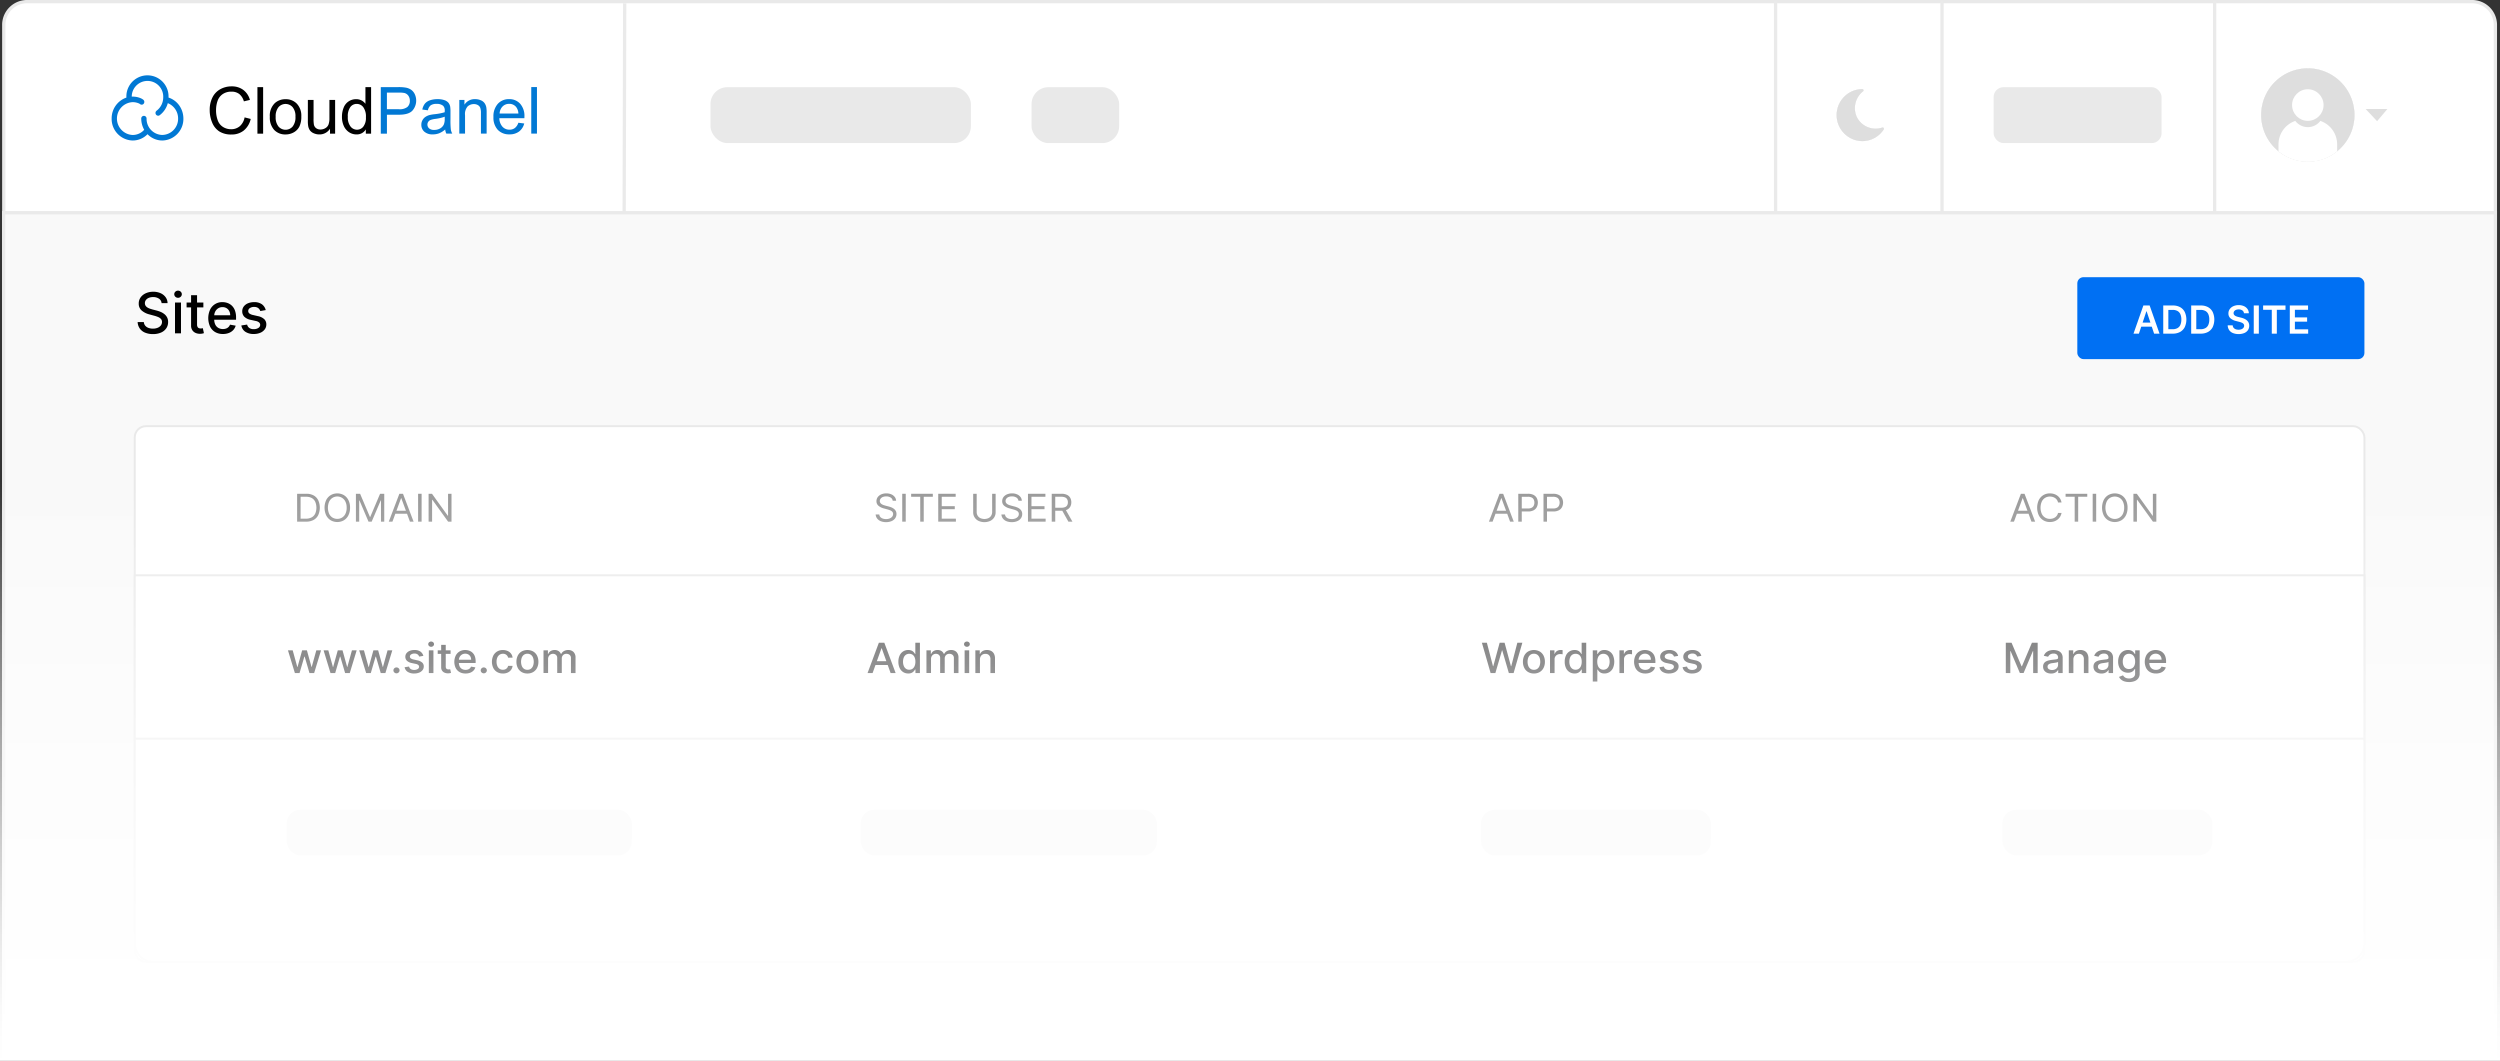 <svg xmlns="http://www.w3.org/2000/svg" width="760" height="322.5" xmlns:v="https://vecta.io/nano"><rect width="100%" height="100%" fill="#333333" stroke="none"/><style><![CDATA[.B{stroke-miterlimit:10}.C{stroke:#eaeaea}.D{fill:#989898}.E{fill:#f4f4f4}]]></style><defs><linearGradient id="A" x1=".5" y1="1" x2=".5"><stop offset="0" stop-color="#fff"/><stop offset=".087" stop-color="#fff" stop-opacity=".973"/><stop offset=".217" stop-color="#fff" stop-opacity=".89"/><stop offset=".373" stop-color="#fff" stop-opacity=".761"/><stop offset=".551" stop-color="#fff" stop-opacity=".58"/><stop offset=".746" stop-color="#fff" stop-opacity=".345"/><stop offset=".953" stop-color="#fff" stop-opacity=".067"/><stop offset="1" stop-color="#fff" stop-opacity="0"/></linearGradient><path id="B" d="M128.168 150.107v8.477h-1.064v-8.477z"/><path id="C" d="M285.225 158.583v-8.476h5.3v.91h-4.238v2.864h3.964v.912h-3.964v2.881h4.307v.91h-5.37z"/></defs><g class="B"><path d="M36.946 303.155h289.967" fill="none" stroke="#eee" stroke-width=".5"/><path d="M8.409.5h742.926a7.08 7.08 0 0 1 7.26 6.872V321.36H1.149V7.372A7.08 7.08 0 0 1 8.409.5z" fill="#fff" stroke="#e9e9e9"/><path fill="#f9f9f9" d="M1.112 64.673h757.483v256.688H1.112z" class="C"/><g fill="#fff" stroke="#e9e9e9" stroke-width=".598"><rect width="677.819" height="162.85" rx="3.423" x="40.963" y="129.556"/><path d="M40.963 174.887h677.818v111.844a5.67 5.67 0 0 1-5.657 5.676H46.62a5.67 5.67 0 0 1-5.657-5.676V174.887h0z"/><path d="M40.963 224.542h677.819"/></g></g><g class="D"><path d="M93.034 158.583h-2.71v-8.476h2.831a4.44 4.44 0 0 1 2.188.507 3.4 3.4 0 0 1 1.394 1.452c.649 1.444.649 3.096 0 4.54a3.39 3.39 0 0 1-1.424 1.465 4.67 4.67 0 0 1-2.273.512zm-1.647-.91h1.578a3.63 3.63 0 0 0 1.806-.406c.469-.262.843-.667 1.068-1.155a4.69 4.69 0 0 0 0-3.553 2.52 2.52 0 0 0-1.038-1.143 3.4 3.4 0 0 0-1.72-.4h-1.7v6.656zm15.028-3.327c.021.801-.15 1.596-.5 2.317a3.68 3.68 0 0 1-1.377 1.506c-1.239.709-2.761.709-4 0-.592-.362-1.069-.884-1.377-1.506a5.6 5.6 0 0 1 0-4.636c.308-.622.785-1.144 1.377-1.506a4.04 4.04 0 0 1 4 0 3.68 3.68 0 0 1 1.377 1.506 5.01 5.01 0 0 1 .5 2.319zm-1.03 0c.02-.641-.11-1.277-.379-1.859-.224-.473-.581-.871-1.026-1.146-.661-.412-1.467-.523-2.214-.304a2.74 2.74 0 0 0-1.701 1.451 4.74 4.74 0 0 0 0 3.716 2.71 2.71 0 0 0 1.025 1.146c.892.52 1.994.52 2.886 0 .445-.275.802-.673 1.026-1.146a4.12 4.12 0 0 0 .384-1.858zm2.815-4.239h1.269l2.986 7.035h.1l2.986-7.035h1.269v8.477h-.995v-6.44h-.083l-2.745 6.44h-.961l-2.744-6.44h-.086v6.44h-1v-8.477zm11.1 8.476h-1.115l3.225-8.477h1.1l3.225 8.477h-1.115l-2.624-7.136h-.069l-2.625 7.136zm.412-3.311h4.494v.91h-4.494z"/><use href="#B"/><path d="M137.257 150.107v8.477h-1.03l-4.786-6.655h-.084v6.655h-1.064v-8.477h1.03l4.8 6.673h.086v-6.673zm134.123 2.119c-.043-.406-.275-.768-.626-.976a2.46 2.46 0 0 0-1.347-.348 2.62 2.62 0 0 0-1.018.181 1.6 1.6 0 0 0-.678.5 1.16 1.16 0 0 0-.242.724.99.99 0 0 0 .169.581 1.4 1.4 0 0 0 .435.4c.176.106.363.194.558.261l.537.163.892.231c.229.058.484.138.766.24a3.67 3.67 0 0 1 .81.416 2.2 2.2 0 0 1 .642.674c.177.305.265.653.253 1.005a2.19 2.19 0 0 1-.371 1.242 2.54 2.54 0 0 1-1.081.881 4.09 4.09 0 0 1-1.722.327c-.558.013-1.113-.086-1.632-.293-.427-.172-.8-.455-1.08-.821a2.27 2.27 0 0 1-.445-1.221h1.1c.018.295.137.575.336.793.206.215.463.374.747.463.315.103.645.154.976.151a2.96 2.96 0 0 0 1.094-.191c.298-.111.562-.297.767-.539.188-.227.288-.514.283-.808.011-.252-.077-.499-.244-.688a1.82 1.82 0 0 0-.643-.431 6.96 6.96 0 0 0-.863-.288l-1.08-.3a4.07 4.07 0 0 1-1.63-.814 1.76 1.76 0 0 1-.6-1.386 2.01 2.01 0 0 1 .4-1.244 2.64 2.64 0 0 1 1.08-.829 3.77 3.77 0 0 1 1.521-.295 3.71 3.71 0 0 1 1.51.291 2.63 2.63 0 0 1 1.048.8 1.94 1.94 0 0 1 .41 1.146h-1.03z"/><use href="#B" x="147.175"/><path d="M276.99 151.017v-.91h6.588v.91h-2.762v7.567h-1.064v-7.567h-2.762z"/><use href="#C"/><path d="M301.608 150.107h1.064v5.612a2.88 2.88 0 0 1-.423 1.55 2.92 2.92 0 0 1-1.19 1.072c-1.143.522-2.457.522-3.6 0a2.92 2.92 0 0 1-1.19-1.072c-.289-.461-.432-1.004-.423-1.55v-5.612h1.064v5.53a2.13 2.13 0 0 0 .283 1.1 1.97 1.97 0 0 0 .809.758 3.02 3.02 0 0 0 2.52 0 1.95 1.95 0 0 0 .809-.758 2.14 2.14 0 0 0 .281-1.1v-5.53zm7.995 2.119c-.043-.406-.275-.768-.626-.976a2.46 2.46 0 0 0-1.347-.348 2.62 2.62 0 0 0-1.018.181 1.6 1.6 0 0 0-.678.5 1.16 1.16 0 0 0-.242.724.99.99 0 0 0 .169.581 1.4 1.4 0 0 0 .435.4 2.98 2.98 0 0 0 .558.261l.537.163.892.231c.229.058.484.138.766.24a3.67 3.67 0 0 1 .81.416 2.2 2.2 0 0 1 .642.674c.177.305.265.653.253 1.005a2.19 2.19 0 0 1-.371 1.242 2.54 2.54 0 0 1-1.081.881 4.09 4.09 0 0 1-1.722.327c-.558.013-1.113-.086-1.632-.293-.427-.172-.8-.455-1.08-.821a2.27 2.27 0 0 1-.445-1.221h1.1c.018.295.137.575.336.793a1.76 1.76 0 0 0 .746.463c.315.102.644.153.975.151a2.96 2.96 0 0 0 1.094-.191c.298-.111.562-.297.767-.539a1.24 1.24 0 0 0 .283-.808c.011-.252-.077-.499-.244-.688a1.82 1.82 0 0 0-.643-.431c-.281-.115-.569-.211-.863-.288l-1.08-.3a4.07 4.07 0 0 1-1.63-.814 1.76 1.76 0 0 1-.6-1.386 2.01 2.01 0 0 1 .4-1.244 2.64 2.64 0 0 1 1.08-.829 3.77 3.77 0 0 1 1.521-.295 3.71 3.71 0 0 1 1.51.291 2.63 2.63 0 0 1 1.048.8 1.94 1.94 0 0 1 .41 1.146h-1.03z"/><use href="#C" x="27.277"/><path d="M319.725 158.583v-8.476h2.968c.582-.021 1.161.094 1.69.337a2.22 2.22 0 0 1 .978.926 2.76 2.76 0 0 1 .318 1.336c.009.463-.101.92-.318 1.329a2.2 2.2 0 0 1-.973.908 3.75 3.75 0 0 1-1.677.329h-2.4v-.926h2.367a2.73 2.73 0 0 0 1.134-.2c.266-.113.486-.312.626-.565a1.84 1.84 0 0 0 .2-.876 1.91 1.91 0 0 0-.2-.889 1.33 1.33 0 0 0-.63-.589c-.361-.154-.752-.226-1.145-.211h-1.87v7.567h-1.064zm4.135-3.808l2.162 3.808h-1.235l-2.127-3.808z"/></g><g class="E"><rect width="104.935" height="13.884" rx="4.187" x="87.152" y="246.183"/><rect width="90.081" height="13.884" rx="4.187" x="261.641" y="246.183"/></g><g class="D"><path d="M612.243 158.583h-1.113l3.226-8.477h1.1l3.226 8.477h-1.115l-2.626-7.136h-.068l-2.626 7.136zm.411-3.311h4.5v.91h-4.5zm14.052-2.517h-1.064c-.056-.279-.168-.544-.329-.779a2.2 2.2 0 0 0-.565-.563 2.52 2.52 0 0 0-.736-.347 3.01 3.01 0 0 0-.841-.115c-1.054-.022-2.023.58-2.469 1.535a4.74 4.74 0 0 0 0 3.716 2.67 2.67 0 0 0 2.469 1.537 3.01 3.01 0 0 0 .841-.117 2.56 2.56 0 0 0 .736-.345 2.22 2.22 0 0 0 .565-.568 2.12 2.12 0 0 0 .329-.776h1.064a3.35 3.35 0 0 1-.437 1.163 3.16 3.16 0 0 1-.789.871 3.49 3.49 0 0 1-1.057.546c-.405.126-.827.188-1.251.186a3.77 3.77 0 0 1-2-.531 3.68 3.68 0 0 1-1.378-1.506 5.6 5.6 0 0 1 0-4.636 3.68 3.68 0 0 1 1.378-1.506 3.78 3.78 0 0 1 2-.529c.424-.003.846.059 1.251.186.381.119.739.303 1.057.544a3.19 3.19 0 0 1 .789.868 3.35 3.35 0 0 1 .437 1.166zm1.234-1.738v-.91h6.589v.91h-2.761v7.567h-1.064v-7.567h-2.763z"/><use href="#B" x="509.072"/><path d="M646.777 154.346a5 5 0 0 1-.5 2.317 3.67 3.67 0 0 1-1.377 1.506 4.02 4.02 0 0 1-4 0 3.68 3.68 0 0 1-1.378-1.506 5.6 5.6 0 0 1 0-4.636 3.68 3.68 0 0 1 1.378-1.506c1.24-.707 2.76-.707 4 0a3.67 3.67 0 0 1 1.377 1.506 5 5 0 0 1 .5 2.319zm-1.028 0a4.11 4.11 0 0 0-.381-1.859 2.7 2.7 0 0 0-1.025-1.146 2.87 2.87 0 0 0-2.885 0c-.445.275-.802.673-1.026 1.146a4.74 4.74 0 0 0 0 3.716c.454.952 1.414 1.558 2.468 1.558s2.014-.606 2.468-1.558a4.11 4.11 0 0 0 .377-1.857zm9.777-4.239v8.477h-1.03l-4.787-6.655h-.086v6.655h-1.064v-8.477h1.03l4.8 6.673h.087v-6.673h1.046z"/></g><rect width="63.882" height="13.884" rx="4.187" x="608.711" y="246.183" class="E"/><path d="M453.749 158.583h-1.115l3.226-8.477h1.1l3.226 8.477h-1.115l-2.626-7.136h-.068l-2.626 7.136zm.412-3.311h4.5v.91h-4.5zm7.394 3.311v-8.476h2.968a3.53 3.53 0 0 1 1.693.358c.415.216.755.553.975.967a3.07 3.07 0 0 1 0 2.719 2.3 2.3 0 0 1-.97.975 3.45 3.45 0 0 1-1.682.363h-2.127v-.91h2.093a2.36 2.36 0 0 0 1.136-.236c.271-.142.489-.366.623-.64a2.23 2.23 0 0 0 0-1.823 1.4 1.4 0 0 0-.628-.632 2.47 2.47 0 0 0-1.149-.23h-1.87v7.567h-1.064zm7.669 0v-8.476h2.97a3.53 3.53 0 0 1 1.693.358c.415.216.755.553.975.967a3.07 3.07 0 0 1 0 2.719 2.3 2.3 0 0 1-.97.975 3.45 3.45 0 0 1-1.682.363h-2.127v-.91h2.093a2.36 2.36 0 0 0 1.136-.236c.271-.142.489-.366.623-.64a2.23 2.23 0 0 0 0-1.823 1.4 1.4 0 0 0-.628-.632 2.47 2.47 0 0 0-1.149-.23h-1.87v7.567h-1.064z" class="D"/><path d="M89.643 204.606l-2.107-6.911h1.44l1.4 5.075h.07l1.408-5.075h1.44l1.4 5.052h.07l1.394-5.052h1.44l-2.1 6.911h-1.426l-1.45-4.985h-.107l-1.454 4.989h-1.418zm10.83 0l-2.107-6.911h1.44l1.4 5.075h.07l1.408-5.075h1.44l1.4 5.052h.07l1.394-5.052h1.44l-2.1 6.911h-1.422l-1.457-4.985h-.1l-1.454 4.989h-1.418zm10.83 0l-2.107-6.911h1.44l1.4 5.075h.07l1.408-5.075h1.44l1.4 5.052h.07l1.394-5.052h1.44l-2.1 6.911h-1.422l-1.455-4.989h-.107l-1.454 4.989h-1.418zm9.23.086c-.246.004-.483-.091-.658-.264a.87.87 0 0 1 0-1.268.95.95 0 0 1 1.314 0 .84.84 0 0 1 .275.632.83.83 0 0 1-.128.452.95.95 0 0 1-.338.327.91.91 0 0 1-.465.121zm8.16-5.306l-1.264.215a1.49 1.49 0 0 0-.249-.445 1.28 1.28 0 0 0-.459-.347c-.229-.096-.475-.142-.723-.134a1.79 1.79 0 0 0-.988.254.76.76 0 0 0-.4.654.68.68 0 0 0 .265.559 2.21 2.21 0 0 0 .858.347l1.138.251a3.1 3.1 0 0 1 1.473.68c.325.309.502.744.485 1.192.004.398-.126.785-.37 1.1a2.44 2.44 0 0 1-1.03.759c-.486.191-1.005.284-1.527.274a3.52 3.52 0 0 1-1.962-.5 2.08 2.08 0 0 1-.933-1.415l1.348-.2c.067.313.252.589.518.768.308.185.663.275 1.021.259a1.93 1.93 0 0 0 1.1-.277c.246-.138.402-.396.41-.678a.7.7 0 0 0-.249-.544 1.7 1.7 0 0 0-.762-.332l-1.212-.258a2.93 2.93 0 0 1-1.48-.7 1.66 1.66 0 0 1-.479-1.219 1.7 1.7 0 0 1 .355-1.07 2.33 2.33 0 0 1 .979-.719 3.73 3.73 0 0 1 1.431-.258 3.06 3.06 0 0 1 1.828.482c.437.314.75.772.881 1.294zm2.373-2.756c-.23.005-.453-.08-.623-.236a.75.75 0 0 1 0-1.133.94.94 0 0 1 1.245 0 .75.75 0 0 1 0 1.133c-.169.156-.392.24-.622.236zm-.7 7.976v-6.911h1.394v6.911zm6.608-6.911v1.08h-3.912v-1.08zm-2.863-1.655h1.394v6.537a1.13 1.13 0 0 0 .121.586.6.6 0 0 0 .315.266 1.21 1.21 0 0 0 .422.07 1.74 1.74 0 0 0 .294-.021l.2-.037.252 1.112a2.88 2.88 0 0 1-.345.092 2.99 2.99 0 0 1-.559.052 2.56 2.56 0 0 1-1.026-.19 1.68 1.68 0 0 1-1.063-1.652v-6.815zm7.412 8.705a3.59 3.59 0 0 1-1.82-.439c-.505-.288-.913-.718-1.175-1.237a4.46 4.46 0 0 1 0-3.745c.259-.522.659-.961 1.156-1.265a3.27 3.27 0 0 1 1.741-.453 3.61 3.61 0 0 1 1.175.193 2.79 2.79 0 0 1 1.734 1.681 4.34 4.34 0 0 1 .261 1.6v.476h-5.693v-1.007h4.327a1.94 1.94 0 0 0-.224-.942 1.66 1.66 0 0 0-.628-.651 1.82 1.82 0 0 0-.944-.238 1.87 1.87 0 0 0-1.023.277 1.9 1.9 0 0 0-.671.719 2.03 2.03 0 0 0-.236.962v.787a2.52 2.52 0 0 0 .254 1.179 1.76 1.76 0 0 0 .711.74 2.16 2.16 0 0 0 1.068.254 2.27 2.27 0 0 0 .722-.11 1.57 1.57 0 0 0 .564-.33 1.44 1.44 0 0 0 .364-.546l1.319.23a2.28 2.28 0 0 1-.566.983 2.75 2.75 0 0 1-1.021.653 3.95 3.95 0 0 1-1.4.231zm5.545-.053c-.246.004-.483-.091-.658-.264a.87.87 0 0 1 0-1.268.95.95 0 0 1 1.314 0 .84.84 0 0 1 .275.632.83.83 0 0 1-.128.452.95.95 0 0 1-.338.327.92.92 0 0 1-.466.121zm5.814.053a3.37 3.37 0 0 1-1.788-.457 3.03 3.03 0 0 1-1.149-1.261c-.536-1.176-.533-2.527.009-3.7a3.07 3.07 0 0 1 1.156-1.263 3.31 3.31 0 0 1 1.757-.453 3.47 3.47 0 0 1 1.455.29 2.62 2.62 0 0 1 1.033.811 2.41 2.41 0 0 1 .468 1.219h-1.356c-.164-.728-.831-1.23-1.576-1.187a1.77 1.77 0 0 0-1.018.295c-.302.208-.537.499-.679.837a3.11 3.11 0 0 0-.242 1.279c-.011.447.07.891.237 1.305a1.94 1.94 0 0 0 .674.85c.303.204.663.309 1.028.3a1.79 1.79 0 0 0 .721-.141 1.49 1.49 0 0 0 .545-.408 1.53 1.53 0 0 0 .31-.638h1.356c-.043.433-.199.846-.452 1.2a2.59 2.59 0 0 1-1.009.827 3.4 3.4 0 0 1-1.48.3zm7.453.001a3.39 3.39 0 0 1-1.758-.445 3.04 3.04 0 0 1-1.165-1.247 4.01 4.01 0 0 1-.415-1.87 4.05 4.05 0 0 1 .415-1.882 3.04 3.04 0 0 1 1.165-1.25 3.69 3.69 0 0 1 3.516 0 3.04 3.04 0 0 1 1.165 1.25 4.05 4.05 0 0 1 .415 1.882 4 4 0 0 1-.415 1.87 3.04 3.04 0 0 1-1.165 1.247c-.535.306-1.142.459-1.758.445zm0-1.129c.388.014.77-.103 1.082-.334a1.96 1.96 0 0 0 .636-.886 3.67 3.67 0 0 0 0-2.437 1.99 1.99 0 0 0-.636-.892 1.91 1.91 0 0 0-2.171 0 1.99 1.99 0 0 0-.638.892c-.277.789-.277 1.648 0 2.437a1.96 1.96 0 0 0 .638.886 1.73 1.73 0 0 0 1.093.334zm4.89.989v-6.911h1.339v1.125h.088a1.82 1.82 0 0 1 .732-.894c.367-.221.789-.333 1.217-.321a2.13 2.13 0 0 1 1.206.324 1.91 1.91 0 0 1 .721.891h.074a1.98 1.98 0 0 1 .816-.884c.407-.229.868-.343 1.334-.33a2.21 2.21 0 0 1 1.592.589c.444.48.668 1.124.617 1.776v4.634h-1.394v-4.508a1.22 1.22 0 0 0-.4-1.017c-.269-.212-.604-.324-.947-.316a1.38 1.38 0 0 0-1.059.4 1.45 1.45 0 0 0-.378 1.033v4.4h-1.389v-4.594a1.18 1.18 0 0 0-.363-.9c-.258-.234-.599-.358-.947-.343a1.4 1.4 0 0 0-.729.2 1.51 1.51 0 0 0-.537.555 1.64 1.64 0 0 0-.2.824v4.26h-1.394zm100.04.002h-1.53l3.437-9.213h1.664l3.437 9.213h-1.53l-2.7-7.541h-.074l-2.7 7.541zm.256-3.608h4.961v1.169h-4.961zm10.584 3.74a2.83 2.83 0 0 1-1.546-.429c-.464-.3-.833-.727-1.063-1.229a4.37 4.37 0 0 1-.385-1.919 4.32 4.32 0 0 1 .39-1.916 2.8 2.8 0 0 1 2.613-1.642 2.32 2.32 0 0 1 1.075.214 1.95 1.95 0 0 1 .634.5 4.29 4.29 0 0 1 .352.5h.084v-3.423h1.394v9.212h-1.361v-1.075h-.116c-.106.177-.227.344-.362.5a2.02 2.02 0 0 1-.645.5 2.32 2.32 0 0 1-1.063.211zm.308-1.146a1.66 1.66 0 0 0 1.018-.309 1.89 1.89 0 0 0 .634-.857c.152-.408.226-.841.217-1.277a3.4 3.4 0 0 0-.215-1.26 1.87 1.87 0 0 0-.629-.842 1.9 1.9 0 0 0-2.075.015 1.9 1.9 0 0 0-.632.86c-.146.392-.218.808-.212 1.227-.006.425.067.848.215 1.247a1.95 1.95 0 0 0 .637.874 1.66 1.66 0 0 0 1.042.322zm5.226 1.011v-6.911h1.339v1.125h.088a1.82 1.82 0 0 1 .732-.894c.367-.221.789-.333 1.217-.321a2.13 2.13 0 0 1 1.206.324 1.91 1.91 0 0 1 .721.891h.074a1.98 1.98 0 0 1 .816-.884c.407-.229.868-.343 1.334-.33a2.21 2.21 0 0 1 1.592.589c.444.48.668 1.124.617 1.776v4.634h-1.395v-4.508a1.22 1.22 0 0 0-.4-1.017c-.269-.212-.604-.324-.947-.316a1.38 1.38 0 0 0-1.059.4 1.45 1.45 0 0 0-.378 1.033v4.4h-1.389v-4.594a1.18 1.18 0 0 0-.363-.9c-.258-.234-.599-.358-.947-.343a1.4 1.4 0 0 0-.729.2 1.51 1.51 0 0 0-.537.555 1.64 1.64 0 0 0-.2.824v4.26h-1.394zm12.304-7.976c-.23.005-.453-.08-.623-.236a.75.75 0 0 1 0-1.133.94.94 0 0 1 1.245 0 .75.75 0 0 1 0 1.133c-.169.156-.392.24-.622.236zm-.7 7.976v-6.911h1.388v6.911zm4.657-4.103v4.1h-1.394v-6.911h1.339v1.125h.088a1.99 1.99 0 0 1 .776-.882 2.47 2.47 0 0 1 1.336-.332 2.67 2.67 0 0 1 1.282.295 2.03 2.03 0 0 1 .853.874 3.08 3.08 0 0 1 .3 1.435v4.4h-1.389v-4.234c.025-.43-.121-.853-.406-1.176a1.47 1.47 0 0 0-1.114-.426 1.79 1.79 0 0 0-.86.2 1.46 1.46 0 0 0-.591.593 1.89 1.89 0 0 0-.217.937zm311.864-5.11h1.748l3.04 7.162h.111l3.04-7.162h1.748v9.216h-1.37v-6.67h-.09l-2.816 6.655h-1.138l-2.816-6.66h-.089v6.675h-1.37v-9.213zm13.757 9.365a3 3 0 0 1-1.231-.245 2.02 2.02 0 0 1-.868-.712 1.99 1.99 0 0 1-.32-1.148 1.81 1.81 0 0 1 .232-.962c.154-.252.37-.458.629-.6.278-.152.577-.264.886-.334a9.15 9.15 0 0 1 1-.17l1.044-.12a1.52 1.52 0 0 0 .583-.156.37.37 0 0 0 .182-.35v-.032a1.2 1.2 0 0 0-.342-.913c-.285-.235-.65-.351-1.018-.324a1.83 1.83 0 0 0-1.109.3c-.242.168-.434.397-.557.664l-1.31-.288c.138-.393.373-.744.684-1.02a2.84 2.84 0 0 1 1.036-.567c.401-.119.818-.178 1.236-.176.307.004.612.037.912.1a2.81 2.81 0 0 1 .9.353 2 2 0 0 1 .692.732 2.46 2.46 0 0 1 .271 1.231v4.589h-1.362v-.944h-.055a1.91 1.91 0 0 1-.407.512 2.18 2.18 0 0 1-.694.419 2.82 2.82 0 0 1-1.017.165zm.3-1.078c.344.009.684-.067.991-.222.259-.131.476-.331.629-.578a1.46 1.46 0 0 0 .216-.766v-.891a.76.76 0 0 1-.287.133 3.8 3.8 0 0 1-.483.1l-.526.078-.429.055a3.66 3.66 0 0 0-.739.167 1.26 1.26 0 0 0-.531.335c-.138.16-.21.367-.2.578-.016.302.129.59.382.755.293.179.632.268.975.254zm6.483-3.177v4.1h-1.392v-6.911h1.34v1.125h.089a1.99 1.99 0 0 1 .776-.882 2.46 2.46 0 0 1 1.335-.332 2.67 2.67 0 0 1 1.283.295c.367.197.665.502.852.874a3.06 3.06 0 0 1 .3 1.435v4.4h-1.394v-4.234a1.63 1.63 0 0 0-.405-1.176c-.294-.293-.698-.448-1.113-.426-.299-.006-.595.062-.86.2a1.46 1.46 0 0 0-.592.593 1.89 1.89 0 0 0-.218.937zm8.533 4.255a3 3 0 0 1-1.231-.245 2.02 2.02 0 0 1-.868-.712 1.99 1.99 0 0 1-.32-1.148 1.81 1.81 0 0 1 .232-.962c.154-.252.37-.458.629-.6.278-.152.577-.264.886-.334.33-.075.664-.132 1-.17l1.044-.12a1.52 1.52 0 0 0 .583-.156.37.37 0 0 0 .182-.35v-.032a1.2 1.2 0 0 0-.342-.913c-.285-.235-.65-.351-1.018-.324a1.83 1.83 0 0 0-1.109.3c-.242.168-.434.397-.557.664l-1.311-.288c.138-.393.373-.744.684-1.02a2.84 2.84 0 0 1 1.036-.567c.401-.119.818-.178 1.236-.176.307.004.612.037.912.1a2.81 2.81 0 0 1 .9.353 2 2 0 0 1 .692.732 2.46 2.46 0 0 1 .271 1.231v4.589h-1.362v-.944h-.055a1.91 1.91 0 0 1-.407.512 2.18 2.18 0 0 1-.694.419 2.82 2.82 0 0 1-1.017.165zm.3-1.078c.344.009.684-.067.991-.222.259-.131.476-.331.629-.578a1.46 1.46 0 0 0 .216-.766v-.891a.76.76 0 0 1-.287.133c-.158.044-.319.077-.482.1l-.526.078-.429.055a3.66 3.66 0 0 0-.739.167 1.26 1.26 0 0 0-.531.335c-.138.16-.21.367-.2.578-.016.302.129.59.382.755.293.179.632.268.975.254zm8.091 3.661a4.42 4.42 0 0 1-1.465-.215 2.87 2.87 0 0 1-1-.572c-.244-.217-.441-.482-.578-.779l1.2-.476a2.84 2.84 0 0 0 .339.421c.165.164.362.293.578.379a2.4 2.4 0 0 0 .944.159c.465.018.925-.112 1.311-.372a1.35 1.35 0 0 0 .516-1.18v-1.358h-.089a3.05 3.05 0 0 1-.362.491 1.99 1.99 0 0 1-.645.468c-.336.145-.701.213-1.067.2a3.04 3.04 0 0 1-1.527-.384 2.72 2.72 0 0 1-1.073-1.138c-.279-.578-.415-1.215-.394-1.857a4.25 4.25 0 0 1 .389-1.89c.47-1.015 1.497-1.654 2.615-1.627.371-.015.739.058 1.076.214a2 2 0 0 1 .641.5 4.01 4.01 0 0 1 .357.5h.1v-1.121h1.365v7.063a2.37 2.37 0 0 1-.429 1.462 2.5 2.5 0 0 1-1.159.847 4.63 4.63 0 0 1-1.643.274zm-.015-3.954a1.83 1.83 0 0 0 1.02-.272 1.7 1.7 0 0 0 .634-.784 3.14 3.14 0 0 0 .216-1.226 3.24 3.24 0 0 0-.215-1.227 1.85 1.85 0 0 0-.629-.831 1.91 1.91 0 0 0-2.075.013 1.92 1.92 0 0 0-.631.848 3.22 3.22 0 0 0-.211 1.2 3.1 3.1 0 0 0 .213 1.193 1.76 1.76 0 0 0 .637.8 1.8 1.8 0 0 0 1.041.288zm8.203 1.358a3.59 3.59 0 0 1-1.82-.439 2.95 2.95 0 0 1-1.175-1.237 4.45 4.45 0 0 1 0-3.745 3.09 3.09 0 0 1 1.155-1.265 3.28 3.28 0 0 1 1.741-.453 3.61 3.61 0 0 1 1.175.193 2.79 2.79 0 0 1 1.735 1.681 4.34 4.34 0 0 1 .261 1.6v.476h-5.692v-1.007h4.325a1.94 1.94 0 0 0-.223-.942c-.145-.271-.363-.496-.628-.651a1.82 1.82 0 0 0-.944-.238 1.87 1.87 0 0 0-1.023.277 1.9 1.9 0 0 0-.671.719 2.03 2.03 0 0 0-.236.962v.787a2.52 2.52 0 0 0 .255 1.179c.158.312.405.57.71.74a2.16 2.16 0 0 0 1.068.254c.245.003.49-.035.723-.11a1.58 1.58 0 0 0 .563-.33 1.46 1.46 0 0 0 .363-.546l1.32.23a2.29 2.29 0 0 1-.567.983 2.75 2.75 0 0 1-1.022.653 3.95 3.95 0 0 1-1.4.231zm-202.276-.136l-2.647-9.213h1.514l1.861 7.134h.089l1.935-7.134h1.5l1.935 7.139h.089l1.856-7.139h1.519l-2.652 9.213h-1.451l-2.009-6.9h-.074l-2.009 6.9h-1.456zm13.173.138c-.616.014-1.223-.139-1.758-.445a3.05 3.05 0 0 1-1.167-1.247c-.287-.581-.429-1.222-.415-1.87-.014-.652.128-1.297.415-1.882a3.05 3.05 0 0 1 1.167-1.25 3.69 3.69 0 0 1 3.515 0c.5.296.904.73 1.165 1.25a4.06 4.06 0 0 1 .415 1.882c.014.648-.128 1.289-.415 1.87a3.03 3.03 0 0 1-1.165 1.247 3.39 3.39 0 0 1-1.757.445zm0-1.129a1.71 1.71 0 0 0 1.081-.334 1.97 1.97 0 0 0 .636-.886 3.67 3.67 0 0 0 0-2.437 2 2 0 0 0-.636-.892 1.7 1.7 0 0 0-1.081-.338 1.71 1.71 0 0 0-1.089.338 1.99 1.99 0 0 0-.639.892 3.7 3.7 0 0 0 0 2.437 1.96 1.96 0 0 0 .639.886 1.73 1.73 0 0 0 1.093.334zm4.889.989v-6.911h1.347v1.1h.074a1.69 1.69 0 0 1 .692-.879 2.02 2.02 0 0 1 1.125-.322l.311.01.281.023v1.286a2.81 2.81 0 0 0-.3-.052 3.17 3.17 0 0 0-.428-.029 1.88 1.88 0 0 0-.88.2 1.55 1.55 0 0 0-.608.554 1.47 1.47 0 0 0-.224.8v4.22h-1.393zm7.465.135a2.83 2.83 0 0 1-1.546-.429 2.91 2.91 0 0 1-1.064-1.229 4.4 4.4 0 0 1-.384-1.919 4.34 4.34 0 0 1 .389-1.916 2.8 2.8 0 0 1 2.615-1.642 2.31 2.31 0 0 1 1.073.214 1.94 1.94 0 0 1 .634.5 4.09 4.09 0 0 1 .352.5h.084v-3.423h1.394v9.211h-1.36v-1.075h-.113c-.106.177-.226.344-.36.5a2.04 2.04 0 0 1-.647.5 2.31 2.31 0 0 1-1.062.211zm.307-1.147a1.67 1.67 0 0 0 1.02-.309 1.9 1.9 0 0 0 .634-.857 3.48 3.48 0 0 0 .216-1.278c.009-.43-.064-.857-.215-1.26a1.88 1.88 0 0 0-.629-.842 1.9 1.9 0 0 0-2.076.015 1.92 1.92 0 0 0-.631.86c-.146.392-.218.808-.211 1.227-.006.425.066.848.213 1.247a1.95 1.95 0 0 0 .637.874 1.66 1.66 0 0 0 1.041.322zm5.226 3.603v-9.5h1.36v1.121h.116a3.72 3.72 0 0 1 .35-.5 1.97 1.97 0 0 1 .634-.5c.335-.156.703-.23 1.072-.214a2.8 2.8 0 0 1 2.619 1.642 4.93 4.93 0 0 1 0 3.834 2.92 2.92 0 0 1-1.064 1.229 2.81 2.81 0 0 1-1.543.429 2.33 2.33 0 0 1-1.065-.211 2 2 0 0 1-.645-.5 3.84 3.84 0 0 1-.36-.5h-.084v3.666h-1.393zm1.365-6.046a3.42 3.42 0 0 0 .219 1.278 1.9 1.9 0 0 0 .634.857 1.84 1.84 0 0 0 2.061-.013 1.98 1.98 0 0 0 .636-.874c.285-.8.285-1.674 0-2.474a1.91 1.91 0 0 0-.634-.86 1.9 1.9 0 0 0-2.075-.015 1.87 1.87 0 0 0-.631.842c-.151.403-.224.83-.215 1.26zm6.743 3.455v-6.911h1.348v1.1h.074a1.69 1.69 0 0 1 .692-.879 2.02 2.02 0 0 1 1.125-.322l.311.01.281.023v1.286a2.81 2.81 0 0 0-.3-.052 3.17 3.17 0 0 0-.428-.029 1.88 1.88 0 0 0-.88.2 1.55 1.55 0 0 0-.608.554 1.47 1.47 0 0 0-.224.8v4.22h-1.391zm7.861.139a3.59 3.59 0 0 1-1.82-.439 2.95 2.95 0 0 1-1.175-1.237 4.45 4.45 0 0 1 0-3.745 3.09 3.09 0 0 1 1.155-1.265 3.28 3.28 0 0 1 1.741-.453 3.61 3.61 0 0 1 1.175.193 2.79 2.79 0 0 1 1.735 1.681 4.34 4.34 0 0 1 .261 1.6v.476h-5.692v-1.007h4.325a1.94 1.94 0 0 0-.223-.942c-.145-.271-.363-.496-.628-.651a1.82 1.82 0 0 0-.944-.238 1.87 1.87 0 0 0-1.023.277 1.9 1.9 0 0 0-.671.719 2.03 2.03 0 0 0-.236.962v.787a2.52 2.52 0 0 0 .255 1.179c.158.312.405.57.71.74a2.16 2.16 0 0 0 1.068.254c.245.003.49-.035.723-.11a1.58 1.58 0 0 0 .563-.33 1.46 1.46 0 0 0 .363-.546l1.32.23a2.29 2.29 0 0 1-.567.983 2.75 2.75 0 0 1-1.022.653 3.95 3.95 0 0 1-1.4.231zm9.994-5.359l-1.264.215a1.44 1.44 0 0 0-.25-.445 1.27 1.27 0 0 0-.458-.347c-.229-.096-.475-.142-.723-.134a1.79 1.79 0 0 0-.988.254c-.242.129-.395.38-.4.654a.68.68 0 0 0 .266.559 2.2 2.2 0 0 0 .857.347l1.138.251a3.1 3.1 0 0 1 1.473.68c.325.31.501.744.484 1.192a1.77 1.77 0 0 1-.369 1.1 2.43 2.43 0 0 1-1.031.759 3.95 3.95 0 0 1-1.527.274 3.52 3.52 0 0 1-1.962-.5 2.08 2.08 0 0 1-.933-1.415l1.347-.2c.067.313.252.589.518.768a1.82 1.82 0 0 0 1.02.259c.386.02.769-.076 1.1-.277a.81.81 0 0 0 .411-.678.7.7 0 0 0-.25-.544c-.223-.172-.485-.286-.762-.332l-1.212-.258a2.94 2.94 0 0 1-1.482-.7 1.66 1.66 0 0 1-.478-1.219 1.69 1.69 0 0 1 .355-1.07 2.33 2.33 0 0 1 .978-.719c.455-.179.942-.267 1.431-.258.645-.036 1.285.133 1.828.482.437.314.75.772.881 1.294zm7.037 0l-1.264.215c-.056-.162-.141-.313-.25-.445a1.27 1.27 0 0 0-.458-.347c-.229-.096-.475-.142-.723-.134a1.79 1.79 0 0 0-.988.254c-.242.129-.395.38-.4.654a.68.68 0 0 0 .266.559 2.2 2.2 0 0 0 .857.347l1.138.251a3.1 3.1 0 0 1 1.473.68c.325.31.501.744.484 1.192.004.398-.126.786-.37 1.1a2.43 2.43 0 0 1-1.031.759 3.95 3.95 0 0 1-1.527.274 3.52 3.52 0 0 1-1.962-.5 2.08 2.08 0 0 1-.933-1.415l1.347-.2a1.24 1.24 0 0 0 .518.768 1.82 1.82 0 0 0 1.02.259c.386.02.769-.076 1.1-.277.247-.138.403-.396.411-.678a.7.7 0 0 0-.25-.544c-.223-.172-.485-.286-.762-.332l-1.212-.258a2.93 2.93 0 0 1-1.482-.7 1.66 1.66 0 0 1-.478-1.219c-.007-.387.118-.764.355-1.07a2.33 2.33 0 0 1 .978-.719 3.72 3.72 0 0 1 1.438-.254 3.06 3.06 0 0 1 1.828.482c.437.314.75.772.881 1.294z" fill="#404041"/><rect width="69.909" height="13.884" rx="4.187" x="450.218" y="246.183" class="E"/><path d="M49.122 92.137a1.79 1.79 0 0 0-.8-1.346 3.09 3.09 0 0 0-1.775-.479 3.34 3.34 0 0 0-1.326.241 2.05 2.05 0 0 0-.867.659c-.203.274-.311.608-.307.949a1.38 1.38 0 0 0 .21.768c.143.219.331.403.553.541a3.85 3.85 0 0 0 .739.359l.76.235 1.216.317a9.18 9.18 0 0 1 1.222.4c.415.165.806.387 1.161.659a3.18 3.18 0 0 1 .867 1.012 2.97 2.97 0 0 1 .331 1.446c.011.669-.178 1.325-.544 1.885-.391.573-.937 1.024-1.574 1.3a5.91 5.91 0 0 1-2.49.476 6.02 6.02 0 0 1-2.419-.445c-.641-.264-1.195-.703-1.6-1.266a3.65 3.65 0 0 1-.638-1.948h1.886a1.91 1.91 0 0 0 .441 1.125 2.31 2.31 0 0 0 .991.664 3.88 3.88 0 0 0 1.328.217 3.75 3.75 0 0 0 1.419-.253c.384-.146.723-.39.982-.708a1.67 1.67 0 0 0 .359-1.065c.013-.331-.099-.655-.313-.908-.236-.254-.525-.453-.846-.584a8.32 8.32 0 0 0-1.2-.41l-1.471-.4c-.873-.207-1.684-.619-2.367-1.2a2.7 2.7 0 0 1-.873-2.1c-.014-.675.191-1.336.584-1.885a3.87 3.87 0 0 1 1.581-1.253c.709-.308 1.476-.461 2.249-.449.768-.015 1.53.137 2.234.445a3.78 3.78 0 0 1 1.529 1.224 3.11 3.11 0 0 1 .583 1.784h-1.812zm5.001-1.605c-.303.005-.595-.11-.812-.321-.215-.198-.337-.476-.337-.769s.122-.571.337-.769a1.19 1.19 0 0 1 1.624 0c.215.198.337.476.337.769s-.122.571-.337.769c-.217.211-.509.326-.812.321zm-.922 10.81v-9.364h1.822v9.364zm8.622-9.363v1.464h-5.1v-1.464zm-3.734-2.246h1.815v8.864a1.59 1.59 0 0 0 .158.8.8.8 0 0 0 .411.359 1.55 1.55 0 0 0 .55.094c.128.002.256-.009.382-.031l.256-.049.328 1.508a3.19 3.19 0 0 1-.45.125c-.24.047-.484.071-.729.07a3.18 3.18 0 0 1-1.338-.256 2.29 2.29 0 0 1-1-.829c-.268-.42-.402-.911-.383-1.409v-9.246zm9.666 11.8a4.54 4.54 0 0 1-2.374-.6 3.96 3.96 0 0 1-1.532-1.676 6.27 6.27 0 0 1 0-5.079 4.03 4.03 0 0 1 3.779-2.33 4.56 4.56 0 0 1 1.532.262c.497.177.951.458 1.331.824a3.85 3.85 0 0 1 .93 1.454 6.1 6.1 0 0 1 .341 2.17v.646h-7.423v-1.358h5.642a2.72 2.72 0 0 0-.292-1.278c-.187-.363-.469-.668-.817-.882-.372-.221-.799-.332-1.231-.322a2.37 2.37 0 0 0-1.335.374 2.55 2.55 0 0 0-.876.976c-.204.403-.31.848-.307 1.3v1.069a3.53 3.53 0 0 0 .331 1.6 2.34 2.34 0 0 0 .927 1c.425.237.906.356 1.393.345a2.82 2.82 0 0 0 .942-.149 2.01 2.01 0 0 0 .735-.449 1.95 1.95 0 0 0 .474-.738l1.72.311c-.132.499-.386.957-.738 1.334a3.62 3.62 0 0 1-1.331.884c-.582.218-1.2.324-1.821.314zm13.025-7.268l-1.647.293a2.02 2.02 0 0 0-.325-.6 1.65 1.65 0 0 0-.6-.47 2.15 2.15 0 0 0-.942-.183 2.28 2.28 0 0 0-1.289.345c-.317.183-.513.521-.516.887-.009.292.119.572.346.756a2.8 2.8 0 0 0 1.119.47l1.483.342a3.98 3.98 0 0 1 1.921.921 2.17 2.17 0 0 1 .632 1.616c.007.536-.163 1.06-.482 1.491a3.2 3.2 0 0 1-1.344 1.028 4.98 4.98 0 0 1-1.991.372 4.47 4.47 0 0 1-2.56-.674 2.83 2.83 0 0 1-1.216-1.919l1.757-.269a1.67 1.67 0 0 0 .675 1.04 2.3 2.3 0 0 0 1.331.351 2.44 2.44 0 0 0 1.428-.376 1.1 1.1 0 0 0 .535-.918c.005-.282-.114-.551-.325-.738a2.15 2.15 0 0 0-.994-.45l-1.58-.348c-.722-.123-1.393-.454-1.931-.952a2.3 2.3 0 0 1-.623-1.653c-.01-.521.152-1.031.462-1.451a3.04 3.04 0 0 1 1.277-.973 4.7 4.7 0 0 1 1.866-.351 3.87 3.87 0 0 1 2.383.656c.577.432.983 1.053 1.149 1.754z"/><rect width="87.278" height="24.906" rx="1.877" fill="#0070f3" x="631.504" y="84.264"/><path d="M650.235 101.427h-1.649l3-8.557h1.906l3.008 8.557h-1.649l-2.279-6.8h-.066l-2.274 6.8zm.053-3.355h4.5v1.245h-4.5zm10.229 3.355h-2.89v-8.558h2.949a4.42 4.42 0 0 1 2.185.512 3.46 3.46 0 0 1 1.406 1.469c.656 1.459.656 3.13 0 4.589-.313.624-.809 1.138-1.42 1.475a4.53 4.53 0 0 1-2.225.513zm-1.344-1.341h1.27a3.05 3.05 0 0 0 1.486-.329 2.07 2.07 0 0 0 .9-.981 3.93 3.93 0 0 0 .3-1.637 3.88 3.88 0 0 0-.3-1.631 2.06 2.06 0 0 0-.886-.973 2.95 2.95 0 0 0-1.451-.324h-1.315v5.875zm9.839 1.341h-2.89v-8.558h2.949a4.42 4.42 0 0 1 2.185.512 3.46 3.46 0 0 1 1.406 1.469c.656 1.459.656 3.13 0 4.589a3.46 3.46 0 0 1-1.42 1.475 4.53 4.53 0 0 1-2.226.513zm-1.344-1.341h1.27a3.05 3.05 0 0 0 1.486-.329 2.07 2.07 0 0 0 .9-.981 3.93 3.93 0 0 0 .3-1.637 3.88 3.88 0 0 0-.3-1.631 2.06 2.06 0 0 0-.886-.973 2.95 2.95 0 0 0-1.451-.324h-1.315v5.875zm14.495-4.864a1.14 1.14 0 0 0-.489-.852 1.89 1.89 0 0 0-1.118-.306 2.1 2.1 0 0 0-.828.147c-.21.082-.393.22-.529.4-.122.166-.187.366-.187.572a.86.86 0 0 0 .123.465c.086.134.201.248.336.332.147.094.305.17.47.227a5.2 5.2 0 0 0 .521.156l.8.2a5.49 5.49 0 0 1 .931.3 3.33 3.33 0 0 1 .8.484 2.17 2.17 0 0 1 .565.708c.145.302.216.633.208.968a2.31 2.31 0 0 1-.384 1.323 2.51 2.51 0 0 1-1.105.891c-.554.226-1.148.335-1.746.319a4.43 4.43 0 0 1-1.727-.309 2.57 2.57 0 0 1-1.141-.9c-.284-.429-.438-.931-.444-1.446h1.52a1.31 1.31 0 0 0 .274.743 1.48 1.48 0 0 0 .631.444c.28.101.576.15.873.146a2.36 2.36 0 0 0 .884-.152c.234-.087.441-.234.6-.426.144-.183.221-.41.219-.643a.82.82 0 0 0-.2-.552 1.47 1.47 0 0 0-.534-.369 5.43 5.43 0 0 0-.8-.264l-.97-.251c-.614-.136-1.185-.42-1.664-.826a1.89 1.89 0 0 1-.61-1.472c-.01-.474.134-.939.41-1.324a2.69 2.69 0 0 1 1.118-.884 3.89 3.89 0 0 1 1.6-.316 3.77 3.77 0 0 1 1.593.316 2.61 2.61 0 0 1 1.076.873 2.25 2.25 0 0 1 .405 1.281h-1.488zm4.524-2.353v8.557h-1.546v-8.557zm1.303 1.3v-1.3h6.806v1.3h-2.637v7.257h-1.533v-7.257h-2.635zm8.112 7.258v-8.558h5.547v1.3h-4v2.322h3.714v1.3h-3.714v2.335h4.035v1.3h-5.581z" fill="#fff"/><g fill="#e9e9e9"><rect width="79.166" height="16.998" rx="5.126" x="215.987" y="26.503"/><rect width="26.632" height="16.998" rx="5.126" x="313.596" y="26.503"/></g><path fill="none" d="M189.906 1.003l-.158 63.417" class="B C"/><path d="M54.301 31.806a6.45 6.45 0 0 0-3.069-2.149v-.078a6.41 6.41 0 0 0-9.686-5.772 6.41 6.41 0 0 0-3.123 5.772v.091a6.66 6.66 0 0 0-4.48 6.366c-.07 3.611 2.795 6.597 6.405 6.678a6.27 6.27 0 0 0 4.5-1.922 6.25 6.25 0 0 0 4.495 1.922c3.611-.081 6.475-3.067 6.406-6.678-.001-1.532-.51-3.021-1.448-4.232zm-4.958 9.221a4.9 4.9 0 0 1-4.786-4.99.81.81 0 1 0-1.62-.016v.017a6.89 6.89 0 0 0 .9 3.416c-.885 1.002-2.156 1.577-3.493 1.58-2.678-.107-4.794-2.31-4.794-4.99s2.116-4.883 4.794-4.99a4.74 4.74 0 0 1 1.66.3 2.25 2.25 0 0 1 .543.268c.159.146.372.22.587.202s.414-.124.548-.293c.29-.356.252-.877-.088-1.186a3.66 3.66 0 0 0-1.039-.573c-.703-.267-1.448-.402-2.2-.4-.1 0-.2 0-.307.006a4.79 4.79 0 0 1 7.299-4.067 4.79 4.79 0 0 1 2.275 4.274 5.08 5.08 0 0 1-2.013 4.068.87.87 0 0 0-.191 1.17.81.81 0 0 0 .661.354.78.78 0 0 0 .469-.156 6.73 6.73 0 0 0 2.461-3.664c1.906.771 3.148 2.628 3.134 4.684a4.91 4.91 0 0 1-4.8 4.983z" fill="#0178d4"/><path d="M74.352 35.686l1.866.471a6.31 6.31 0 0 1-2.111 3.519 5.8 5.8 0 0 1-3.726 1.211c-1.3.059-2.589-.264-3.708-.929a5.8 5.8 0 0 1-2.175-2.7 9.65 9.65 0 0 1-.746-3.792 8.34 8.34 0 0 1 .84-3.855 5.78 5.78 0 0 1 2.394-2.5 7 7 0 0 1 3.418-.855 5.77 5.77 0 0 1 3.56 1.08c.99.761 1.698 1.83 2.011 3.039l-1.837.436c-.229-.88-.727-1.666-1.424-2.249-.683-.487-1.508-.733-2.346-.7a4.55 4.55 0 0 0-2.717.784 4.13 4.13 0 0 0-1.534 2.1 8.49 8.49 0 0 0-.437 2.714 8.65 8.65 0 0 0 .525 3.149 3.92 3.92 0 0 0 1.632 2.011c.721.441 1.55.671 2.395.667a4.01 4.01 0 0 0 2.655-.91 4.64 4.64 0 0 0 1.47-2.691zm3.906 4.957V26.496h1.732v14.147zm3.77-5.126c-.129-1.57.448-3.115 1.575-4.216a4.73 4.73 0 0 1 3.212-1.14 4.57 4.57 0 0 1 3.444 1.383c.937 1.047 1.419 2.423 1.339 3.826a6.81 6.81 0 0 1-.591 3.112 4.2 4.2 0 0 1-1.721 1.762 5 5 0 0 1-2.467.628 4.59 4.59 0 0 1-3.468-1.378c-.946-1.1-1.422-2.529-1.323-3.977zm1.779 0a4.37 4.37 0 0 0 .857 2.949 2.84 2.84 0 0 0 4.3-.006 4.48 4.48 0 0 0 .855-3 4.24 4.24 0 0 0-.863-2.881 2.85 2.85 0 0 0-4.294 0 4.35 4.35 0 0 0-.855 2.942zm16.516 5.118v-1.506a3.74 3.74 0 0 1-3.241 1.739c-.581.005-1.156-.114-1.688-.348-.459-.183-.86-.484-1.164-.873-.268-.386-.45-.826-.533-1.289-.086-.536-.122-1.079-.107-1.621v-6.349h1.732v5.683a10.13 10.13 0 0 0 .107 1.833 1.81 1.81 0 0 0 .692 1.077 2.13 2.13 0 0 0 1.308.389 2.84 2.84 0 0 0 1.462-.4 2.22 2.22 0 0 0 .97-1.094 5.51 5.51 0 0 0 .283-2v-5.491h1.731v10.248h-1.548zm10.888-.007v-1.291a3.17 3.17 0 0 1-2.856 1.527 4.01 4.01 0 0 1-2.247-.674 4.44 4.44 0 0 1-1.587-1.886 6.53 6.53 0 0 1-.564-2.785 7.3 7.3 0 0 1 .508-2.783 4 4 0 0 1 3.808-2.583 3.4 3.4 0 0 1 1.645.39 3.45 3.45 0 0 1 1.174 1.017v-5.076h1.721v14.147h-1.606zm-5.474-5.112a4.45 4.45 0 0 0 .828 2.942 2.49 2.49 0 0 0 1.952.975c.752.003 1.463-.341 1.929-.931a4.32 4.32 0 0 0 .793-2.843 4.82 4.82 0 0 0-.81-3.086 2.48 2.48 0 0 0-1.991-.985c-.756-.007-1.472.344-1.929.946-.586.879-.859 1.93-.772 2.983z"/><path d="M115.759 40.627V26.48h5.319a12.91 12.91 0 0 1 2.145.134 4.24 4.24 0 0 1 1.741.661c.489.349.879.82 1.131 1.365a4.62 4.62 0 0 1-.715 4.984q-1.145 1.251-4.135 1.252h-3.617v5.751h-1.866zm1.864-7.421h3.645c.909.086 1.819-.153 2.568-.675.522-.49.8-1.185.759-1.9a2.56 2.56 0 0 0-.448-1.52 2.1 2.1 0 0 0-1.179-.834 8 8 0 0 0-1.741-.125h-3.607v5.057zm17.719 6.152a6.42 6.42 0 0 1-1.851 1.158 5.3 5.3 0 0 1-1.909.34 3.7 3.7 0 0 1-2.587-.826c-.6-.533-.932-1.305-.909-2.107a2.8 2.8 0 0 1 .341-1.375 2.83 2.83 0 0 1 .895-1 4.21 4.21 0 0 1 1.244-.57 12.39 12.39 0 0 1 1.539-.259 15.98 15.98 0 0 0 3.088-.6l.01-.453a1.93 1.93 0 0 0-.491-1.5 2.89 2.89 0 0 0-1.972-.586 3.05 3.05 0 0 0-1.8.429c-.452.394-.755.93-.86 1.52l-1.694-.228a4.2 4.2 0 0 1 .759-1.762 3.33 3.33 0 0 1 1.528-1.033 6.8 6.8 0 0 1 2.318-.361c.721-.025 1.44.079 2.125.306a2.81 2.81 0 0 1 1.2.777 2.74 2.74 0 0 1 .539 1.182 9.84 9.84 0 0 1 .087 1.6v2.317c-.026 1.023.011 2.046.111 3.064a3.85 3.85 0 0 0 .439 1.229h-1.808a3.69 3.69 0 0 1-.347-1.265zm-.146-3.877a12.8 12.8 0 0 1-2.828.659 6.51 6.51 0 0 0-1.51.347 1.51 1.51 0 0 0-.683.565 1.54 1.54 0 0 0 .284 1.984c.437.337.983.501 1.534.463a3.57 3.57 0 0 0 1.78-.44 2.71 2.71 0 0 0 1.144-1.2c.213-.553.308-1.145.278-1.737zm4.435 5.14V30.373h1.558v1.457c.704-1.103 1.943-1.747 3.25-1.69a4.26 4.26 0 0 1 1.7.332 2.66 2.66 0 0 1 1.16.873 3.36 3.36 0 0 1 .539 1.282c.081.559.114 1.124.1 1.689v6.3h-1.732v-6.234a4.66 4.66 0 0 0-.2-1.587c-.137-.353-.389-.65-.717-.84-.365-.215-.783-.324-1.207-.314a2.8 2.8 0 0 0-1.909.7 3.49 3.49 0 0 0-.8 2.675v5.6h-1.732zm17.946-3.306l1.789.222c-.23.968-.782 1.829-1.566 2.442a4.72 4.72 0 0 1-2.924.869 4.67 4.67 0 0 1-3.554-1.384c-.93-1.072-1.402-2.466-1.314-3.883-.092-1.46.383-2.898 1.326-4.016.886-.953 2.142-1.474 3.442-1.428 1.267-.043 2.489.469 3.348 1.4a5.57 5.57 0 0 1 1.3 3.936l-.01.463h-7.617c-.004.949.335 1.867.953 2.587a2.83 2.83 0 0 0 2.135.9 2.65 2.65 0 0 0 1.626-.5 3.32 3.32 0 0 0 1.067-1.6zm-5.686-2.808h5.7a3.49 3.49 0 0 0-.655-1.94 2.64 2.64 0 0 0-2.145-1 2.75 2.75 0 0 0-2.005.8c-.56.575-.881 1.34-.9 2.142zm9.613 6.106V26.466h1.732v14.147z" fill="#0178d4"/><rect width="51.052" height="16.998" rx="3" fill="#e9e9e9" x="606.064" y="26.503"/><path d="M590.371.5v64.174M539.785.5v64.174M673.254.5v64.174" fill="none" class="B C"/><path d="M715.724 35a14.15 14.15 0 0 1-14.177 14.099 14.15 14.15 0 0 1-14.115-14.162 14.15 14.15 0 0 1 14.146-14.13A14.18 14.18 0 0 1 715.724 35z" fill="#dedede" stroke="#ccc" stroke-width=".065" class="B"/><g fill="#fff"><ellipse cx="701.578" cy="31.937" rx="4.789" ry="4.805"/><path d="M710.493 43.9v2.12a14.1 14.1 0 0 1-17.829 0V43.9a7.54 7.54 0 0 1 5.108-7.143 4.78 4.78 0 0 0 7.616 0 7.54 7.54 0 0 1 5.105 7.143z"/></g><g fill="#dedede"><path d="M725.763 33.14l-6.602-.003 3.473 3.701z"/><path d="M572.625 39.326a7.77 7.77 0 0 1-6.5 3.545c-3.091-.053-5.866-1.906-7.097-4.742s-.693-6.129 1.378-8.423a7.76 7.76 0 0 1 5.719-2.575c.15-.001.284.092.335.233s-.001.29-.121.373a6.54 6.54 0 0 0-1.925 7.8c1.408 2.907 4.76 4.312 7.82 3.275.138-.045.289.003.377.118s.094.274.014.395z" stroke="#ccc" stroke-width=".066" class="B"/></g><path fill="url(#A)" d="M0 146.5h760v176H0z"/></svg>